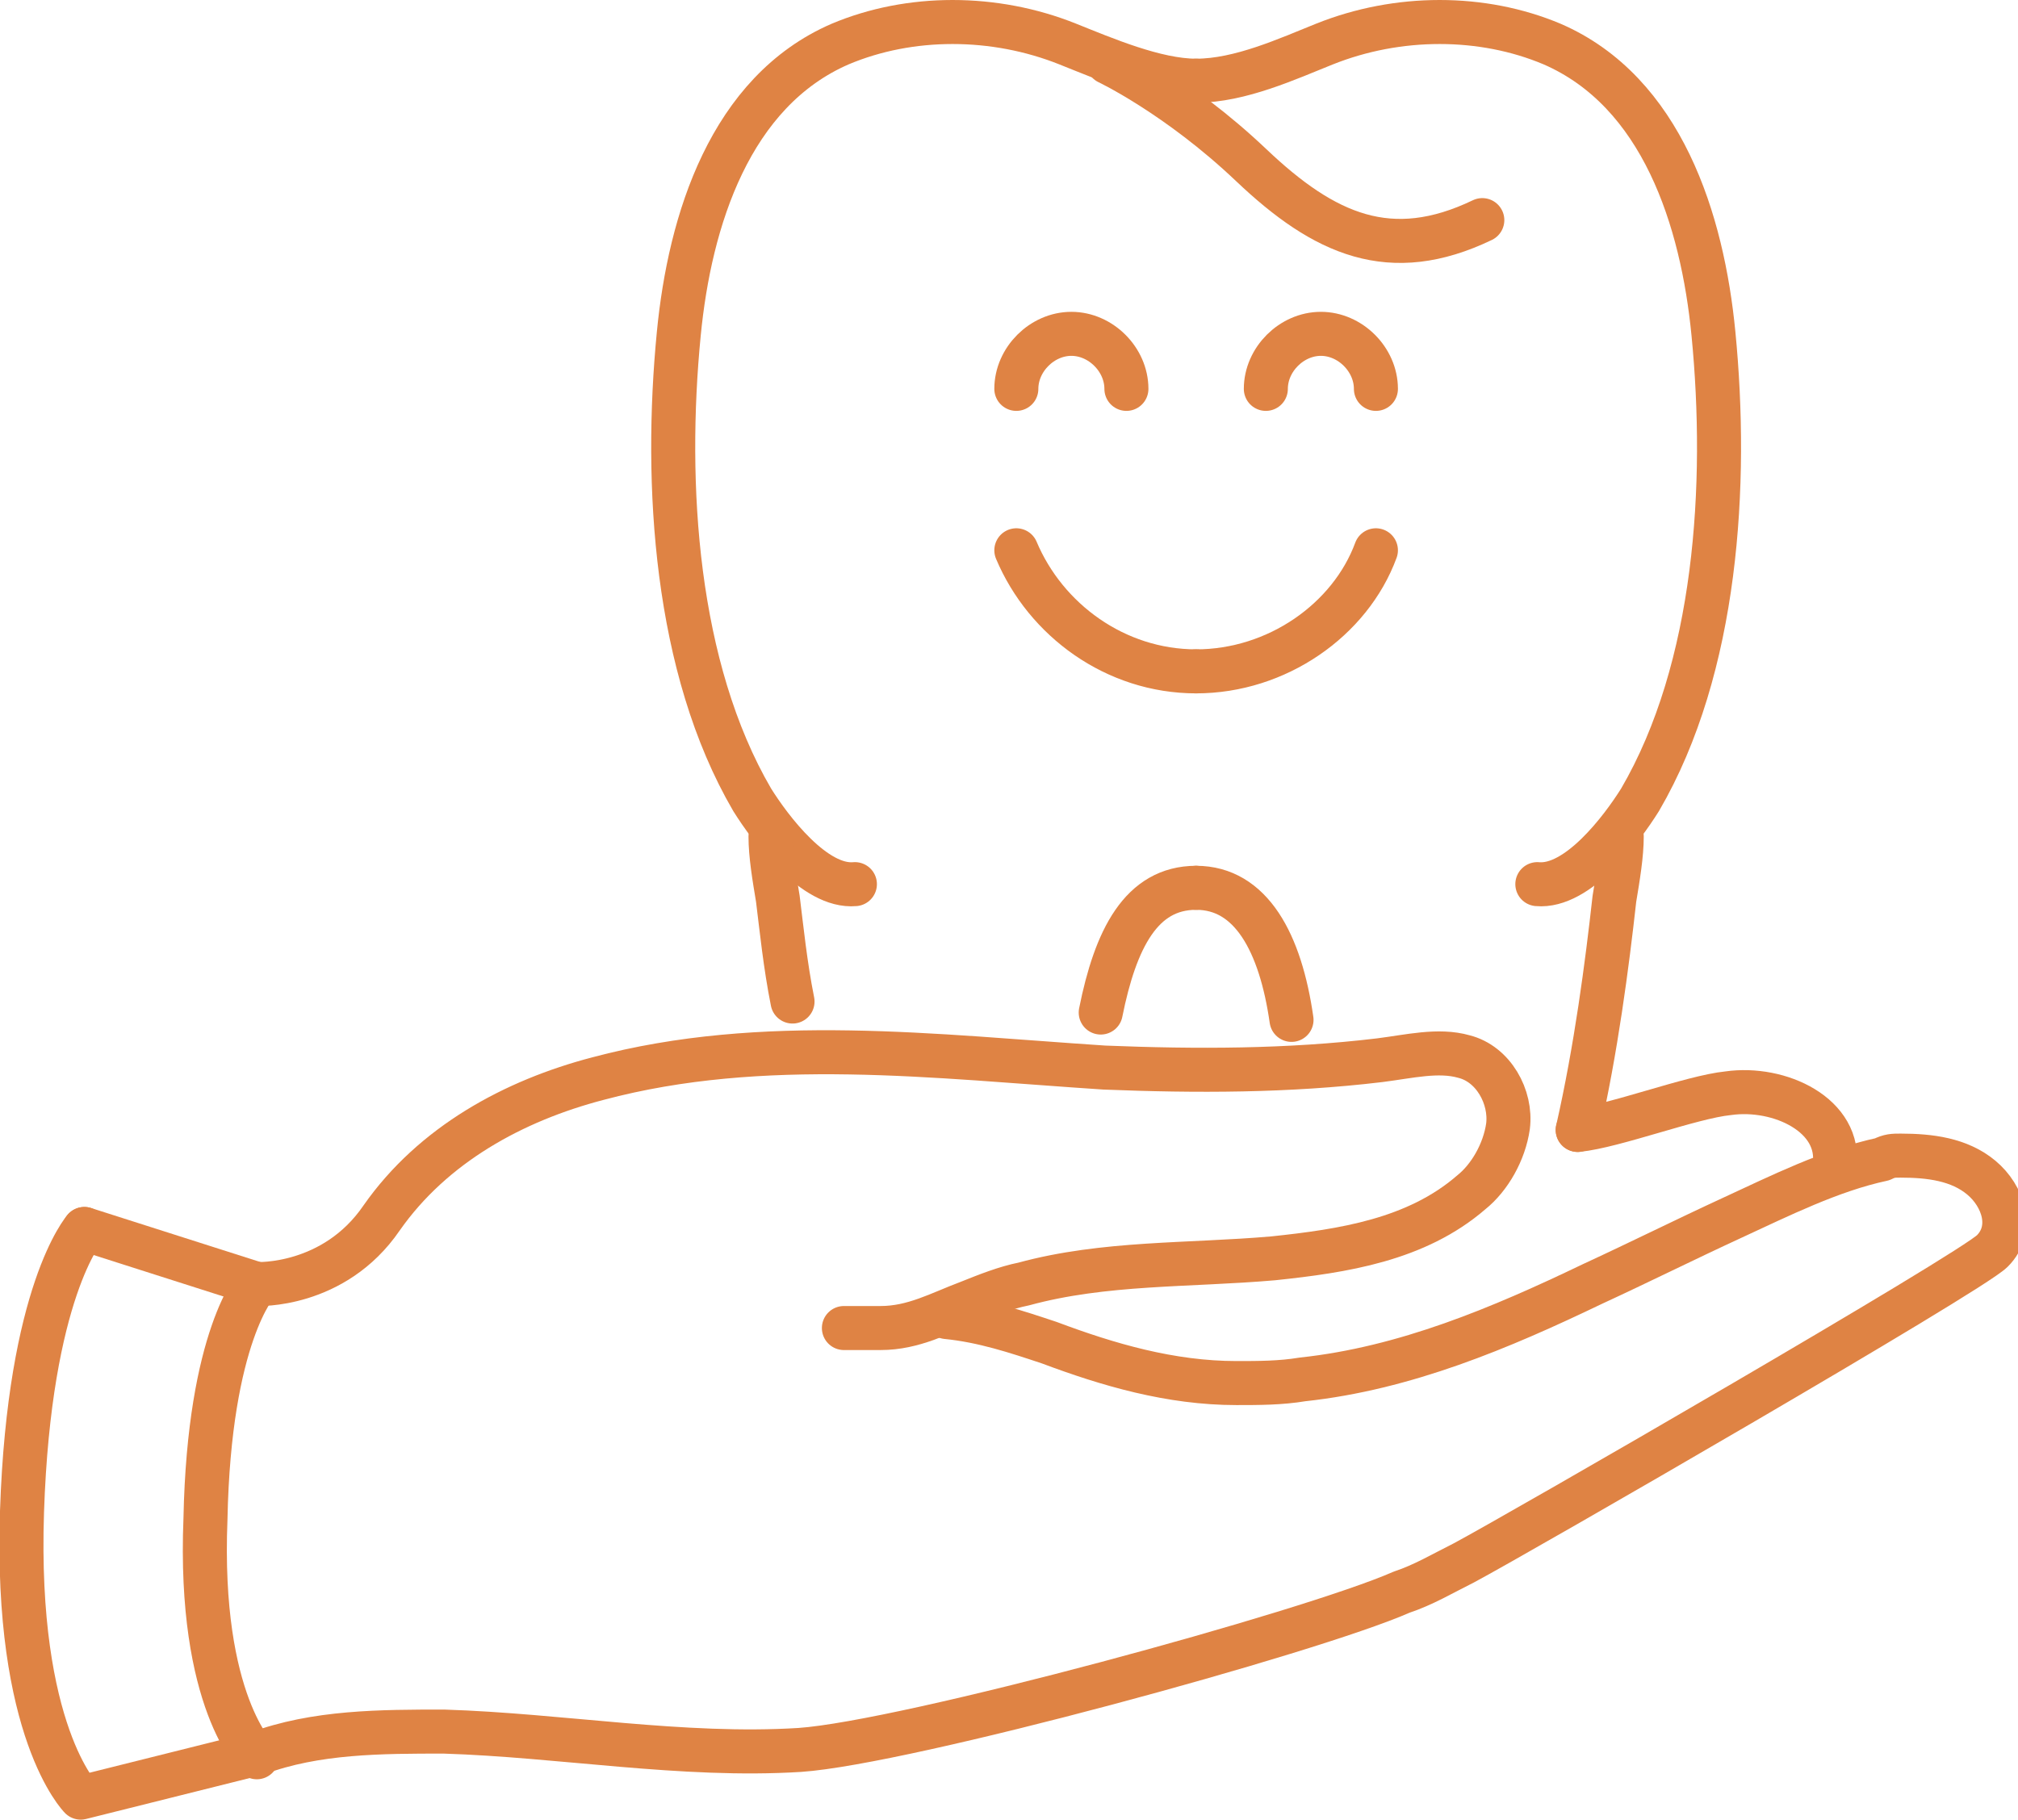 <?xml version="1.0" encoding="utf-8"?>
<!-- Generator: Adobe Illustrator 26.5.0, SVG Export Plug-In . SVG Version: 6.00 Build 0)  -->
<svg version="1.1" id="Layer_2_00000073002392596239852980000016827658712243816368_"
	 xmlns="http://www.w3.org/2000/svg" xmlns:xlink="http://www.w3.org/1999/xlink" x="0px" y="0px" viewBox="0 0 55 49.6"
	 style="enable-background:new 0 0 55 49.6;" xml:space="preserve">
<style type="text/css">
	.st0{fill:none;stroke:#DF8344;stroke-width:1.2;stroke-linecap:round;stroke-linejoin:round;}
</style>
<g id="Layer_1-2">
	<g>
		<g>
			<g>
				<path class="st0" d="M32.6,2.2c-1.1,0-2.5-0.6-3.5-1c-2-0.8-4.3-0.8-6.2,0c-3,1.3-4.1,4.8-4.4,7.9c-0.4,4.1-0.1,9.1,2,12.7
					c0.5,0.8,1.7,2.4,2.8,2.3"/>
				<path class="st0" d="M30.2,1.7c0,0,1.9,0.9,3.9,2.8s3.8,2.7,6.3,1.5"/>
				<path class="st0" d="M30,27.6c0.4-2,1.1-3.4,2.6-3.4"/>
				<path class="st0" d="M21,22.8c0,0.5,0.1,1.1,0.2,1.7c0.1,0.8,0.2,1.8,0.4,2.8"/>
				<path class="st0" d="M35.2,27.8c-0.3-2.1-1.1-3.6-2.6-3.6"/>
				<path class="st0" d="M44.2,22.8c0,0.5-0.1,1.1-0.2,1.7c-0.2,1.8-0.5,4.1-1,6.3"/>
				<path class="st0" d="M32.6,2.2c1.2,0,2.5-0.6,3.5-1c2-0.8,4.3-0.8,6.2,0c3,1.3,4.1,4.8,4.4,7.9c0.4,4.1,0.1,9.1-2,12.7
					c-0.5,0.8-1.7,2.4-2.8,2.3"/>
			</g>
			<g>
				<path class="st0" d="M32.6,18.3c-2.2,0-4.1-1.4-4.9-3.3"/>
				<path class="st0" d="M32.6,18.3c2.2,0,4.2-1.4,4.9-3.3"/>
			</g>
			<path class="st0" d="M27.7,10.6c0-0.8,0.7-1.5,1.5-1.5s1.5,0.7,1.5,1.5"/>
			<path class="st0" d="M34.5,10.6c0-0.8,0.7-1.5,1.5-1.5s1.5,0.7,1.5,1.5"/>
		</g>
		<g>
			<line class="st0" x1="7" y1="35" x2="2.3" y2="33.5"/>
			<path class="st0" d="M50,31.8c0.2-1.4-1.5-2.2-2.9-2c-1,0.1-3.1,0.9-4.1,1"/>
			<path class="st0" d="M7,35c0,0,2.1,0.1,3.4-1.8c1.4-2,3.6-3.2,5.9-3.8c4.5-1.2,9.2-0.6,13.8-0.3c2.5,0.1,5,0.1,7.5-0.2
				c0.8-0.1,1.6-0.3,2.3-0.1c0.8,0.2,1.3,1.1,1.2,1.9c-0.1,0.7-0.5,1.4-1,1.8c-1.5,1.3-3.5,1.6-5.4,1.8c-2.3,0.2-4.6,0.1-6.8,0.7
				c-0.5,0.1-1,0.3-1.5,0.5c-0.8,0.3-1.5,0.7-2.4,0.7c-0.3,0-0.6,0-1,0"/>
			<path class="st0" d="M7,47.8c1.6-0.6,3.4-0.6,5.1-0.6c3.2,0.1,6.5,0.7,9.7,0.5c2.9-0.2,13.9-3.2,16.4-4.3
				c0.6-0.2,1.1-0.5,1.7-0.8c1.5-0.8,13.8-7.9,14.4-8.5c0.6-0.6,0.3-1.5-0.3-2c-0.6-0.5-1.4-0.6-2.2-0.6c-0.2,0-0.3,0-0.5,0.1
				c-1.4,0.3-2.8,1-4.1,1.6c-1.3,0.6-2.5,1.2-3.8,1.8c-2.5,1.2-5.1,2.3-7.9,2.6c-0.6,0.1-1.2,0.1-1.8,0.1c-1.8,0-3.5-0.5-5.1-1.1
				c-0.9-0.3-1.8-0.6-2.8-0.7"/>
			<path class="st0" d="M7,35c0,0-1.3,1.4-1.4,6.4c-0.2,5,1.4,6.5,1.4,6.5"/>
			<path class="st0" d="M7,47.8L2.2,49c0,0-1.8-1.8-1.6-7.8s1.7-7.7,1.7-7.7"/>
		</g>
	</g>
</g>
</svg>
